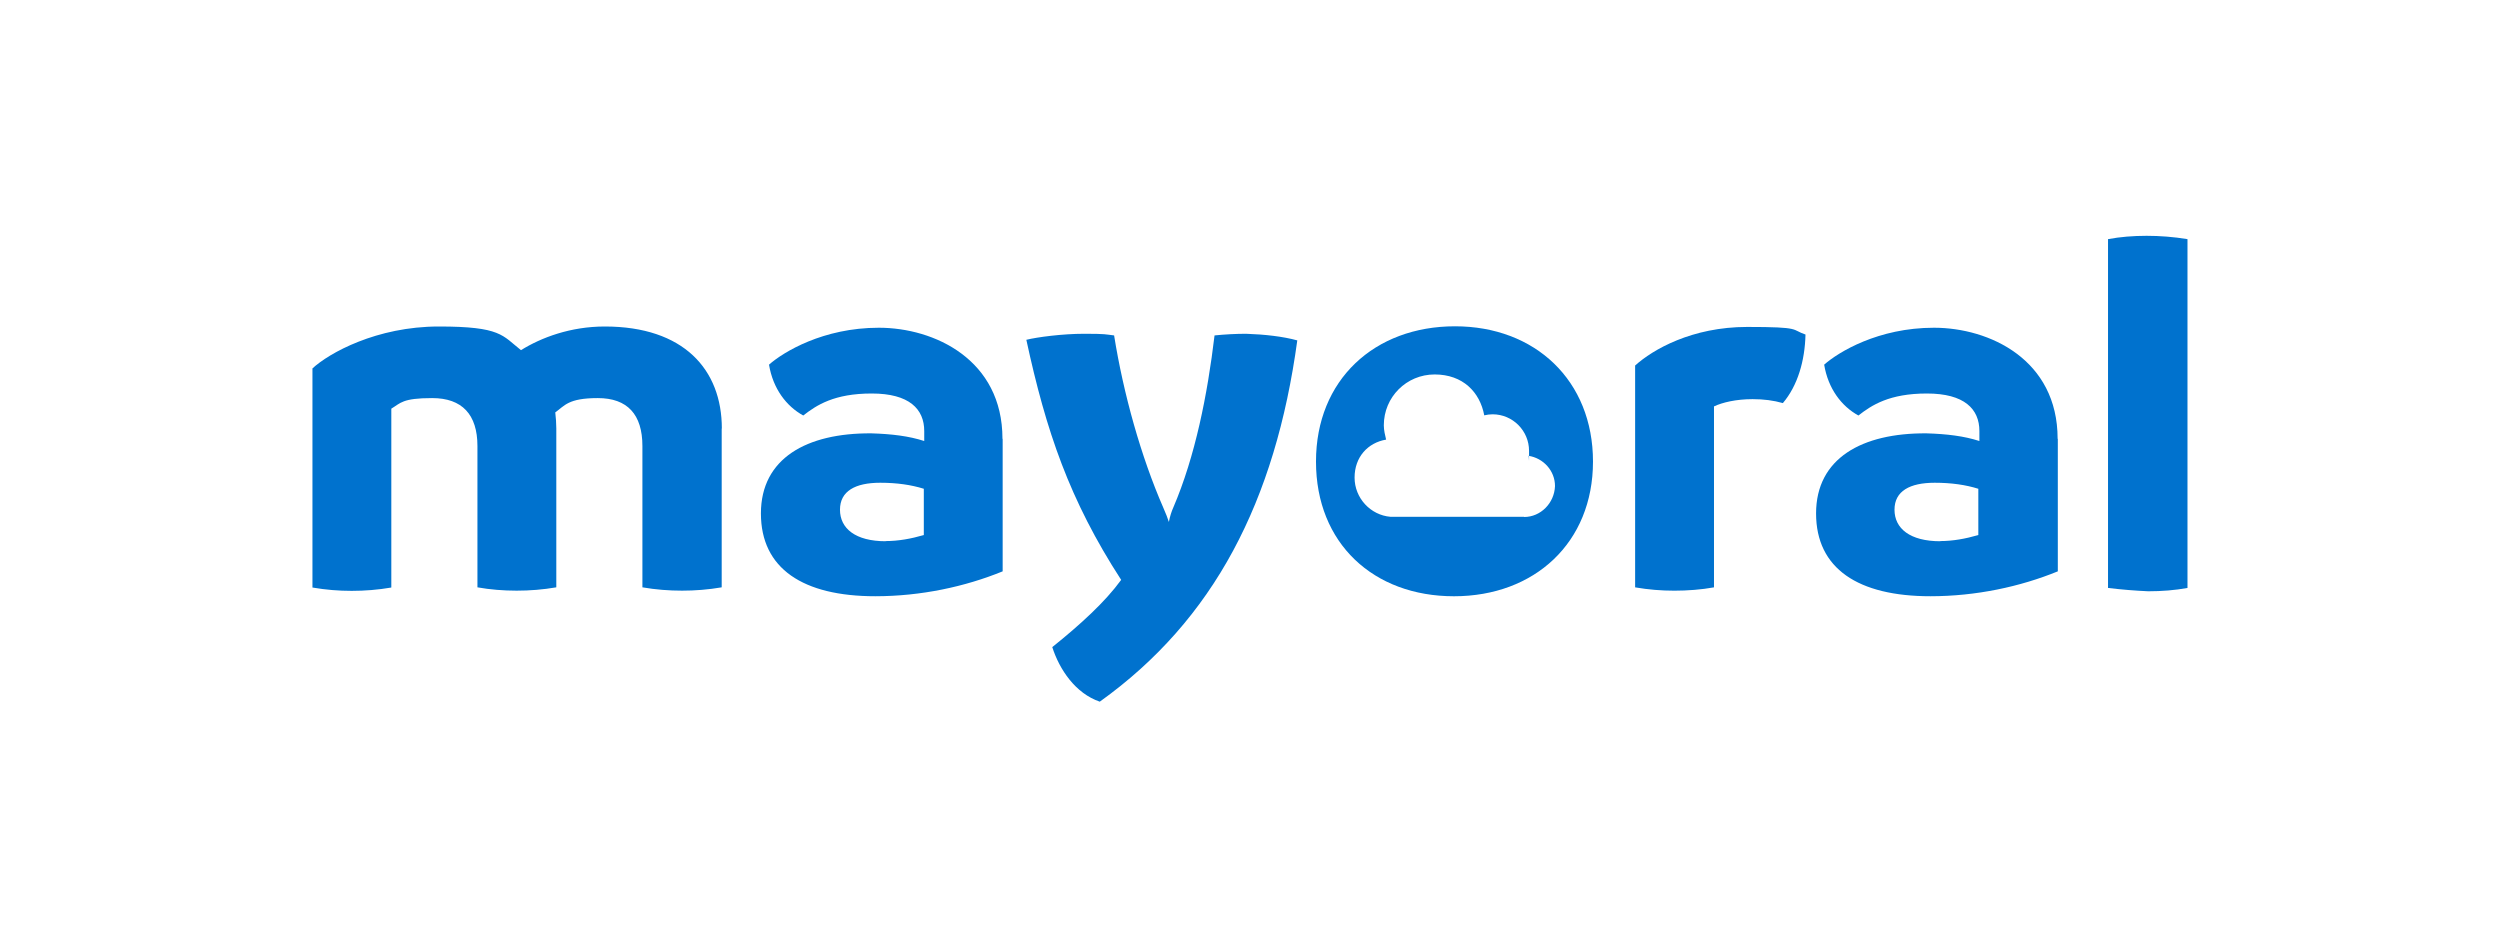<?xml version="1.0" encoding="UTF-8"?> <svg xmlns="http://www.w3.org/2000/svg" id="Layer_1" version="1.1" viewBox="0 0 1133.86 425.2"><defs><style> .st0 { fill: #0072ce; fill-rule: evenodd; } </style></defs><path class="st0" d="M327.32,194.29v72.09c-6.02,1.04-12.05,1.51-17.98,1.51s-12.05-.47-17.98-1.51v-64.09c0-14.3-6.78-21.74-20.23-21.74s-15.06,3.48-19.29,6.49c.28,2.54.47,4.8.47,7.25v72.09c-6.02,1.04-12.05,1.51-17.98,1.51s-12.05-.47-17.79-1.51v-64.09c0-14.3-6.96-21.74-20.52-21.74s-14.3,2.26-18.54,4.8v81.12c-6.02,1.04-12.05,1.51-17.98,1.51s-11.76-.47-17.79-1.51v-99.38c7.53-6.96,29.08-19.01,57.31-19.01s28.8,4.05,37.27,10.73c9.22-5.74,22.49-10.73,38.02-10.73,35.76,0,53.08,19.48,53.08,46.3h0l-.09-.09Z"></path><path class="st0" d="M454.75,199.09v60.04c-17.03,6.96-37.08,11.29-57.78,11.29-32.75,0-51.86-12.52-51.86-37.55s20.8-36.52,50.07-36.33c9.22.28,17.03,1.22,24,3.48v-4.52c0-9.98-6.78-17.03-23.81-17.03s-25.03,5.27-31.06,9.98c-7.72-4.24-13.74-12.23-15.53-23.06,6.49-5.74,24.56-16.75,49.79-16.75s56.09,14.49,56.09,50.35h0l.09.09ZM401.67,245.4c5.74,0,11.48-1.04,17.32-2.73v-20.99c-5.74-1.79-12.23-2.73-19.76-2.73-11.29,0-18.26,3.76-18.26,12.23s6.96,14.3,20.8,14.3h-.09v-.09Z"></path><path class="st0" d="M588.39,154.3c-9.98,73.12-37.83,126.86-89.59,163.94-11.01-3.76-18.26-14.49-21.55-24.75,12.8-10.26,24-20.52,31.25-30.49-23.53-36.33-34.07-67.57-43.01-108.89,4.99-1.22,16.28-2.73,26.26-2.73s9.51.28,13.55.75c4.24,26.54,12.23,55.06,22.3,78.11,1.22,2.73,1.98,4.8,2.54,6.49.47-2.54,1.22-4.8,1.98-6.49,9.98-23.25,15.53-51.29,18.73-78.11,4.52-.47,9.79-.75,14.3-.75,8.47.28,16.75,1.22,23.25,3.01h0v-.09Z"></path><path class="st0" d="M818.87,151.76c-.28,11.76-3.48,23.06-10.26,31.06-4.24-1.22-8.75-1.79-13.74-1.79-7.53,0-13.74,1.51-17.5,3.29v82.07c-5.74,1.04-12.05,1.51-17.98,1.51s-11.76-.47-17.79-1.51v-100.61c8-7.25,25.79-17.5,50.82-17.5s19.76,1.22,26.54,3.48h-.09Z"></path><path class="st0" d="M933.31,199.09v60.04c-17.03,6.96-37.08,11.29-57.78,11.29-32.75,0-51.86-12.52-51.86-37.55s20.8-36.52,50.07-36.33c9.22.28,17.03,1.22,24,3.48v-4.52c0-9.98-6.78-17.03-23.81-17.03s-25.03,5.27-31.06,9.98c-7.72-4.24-13.74-12.23-15.53-23.06,6.49-5.74,24.56-16.75,49.79-16.75s56.09,14.49,56.09,50.35h0l.09.09ZM879.94,245.4c5.74,0,11.48-1.04,17.32-2.73v-20.99c-5.74-1.79-12.23-2.73-19.76-2.73-11.29,0-18.26,3.76-18.26,12.23s6.96,14.3,20.8,14.3h0l-.09-.09Z"></path><path class="st0" d="M956.08,266.67V108.46c5.46-1.04,11.48-1.51,17.5-1.51s12.23.47,18.54,1.51v158.2c-5.55,1.04-11.76,1.51-17.79,1.51-6.02-.28-12.05-.75-18.26-1.51h0Z"></path><path class="st0" d="M659.91,147.99c-36.52,0-63.05,24.28-63.05,61.36s26.07,61.08,62.58,61.08,63.05-24.28,63.05-61.08-26.26-61.36-62.58-61.36h0ZM691.25,234.39h-60.61c-9.03-.75-16.28-8.47-16.28-17.79s6.02-15.81,14.3-17.22c-.47-1.98-1.04-4.24-1.04-6.49,0-12.8,10.26-23.06,23.06-23.06s20.52,8,22.49,18.54c1.22-.28,2.54-.47,3.76-.47,9.22,0,16.56,7.53,16.56,16.56s0,1.51-.28,2.26c6.78,1.04,12.05,6.78,12.05,13.74-.28,7.72-6.49,14.02-14.02,14.02h0v-.09Z"></path></svg> 